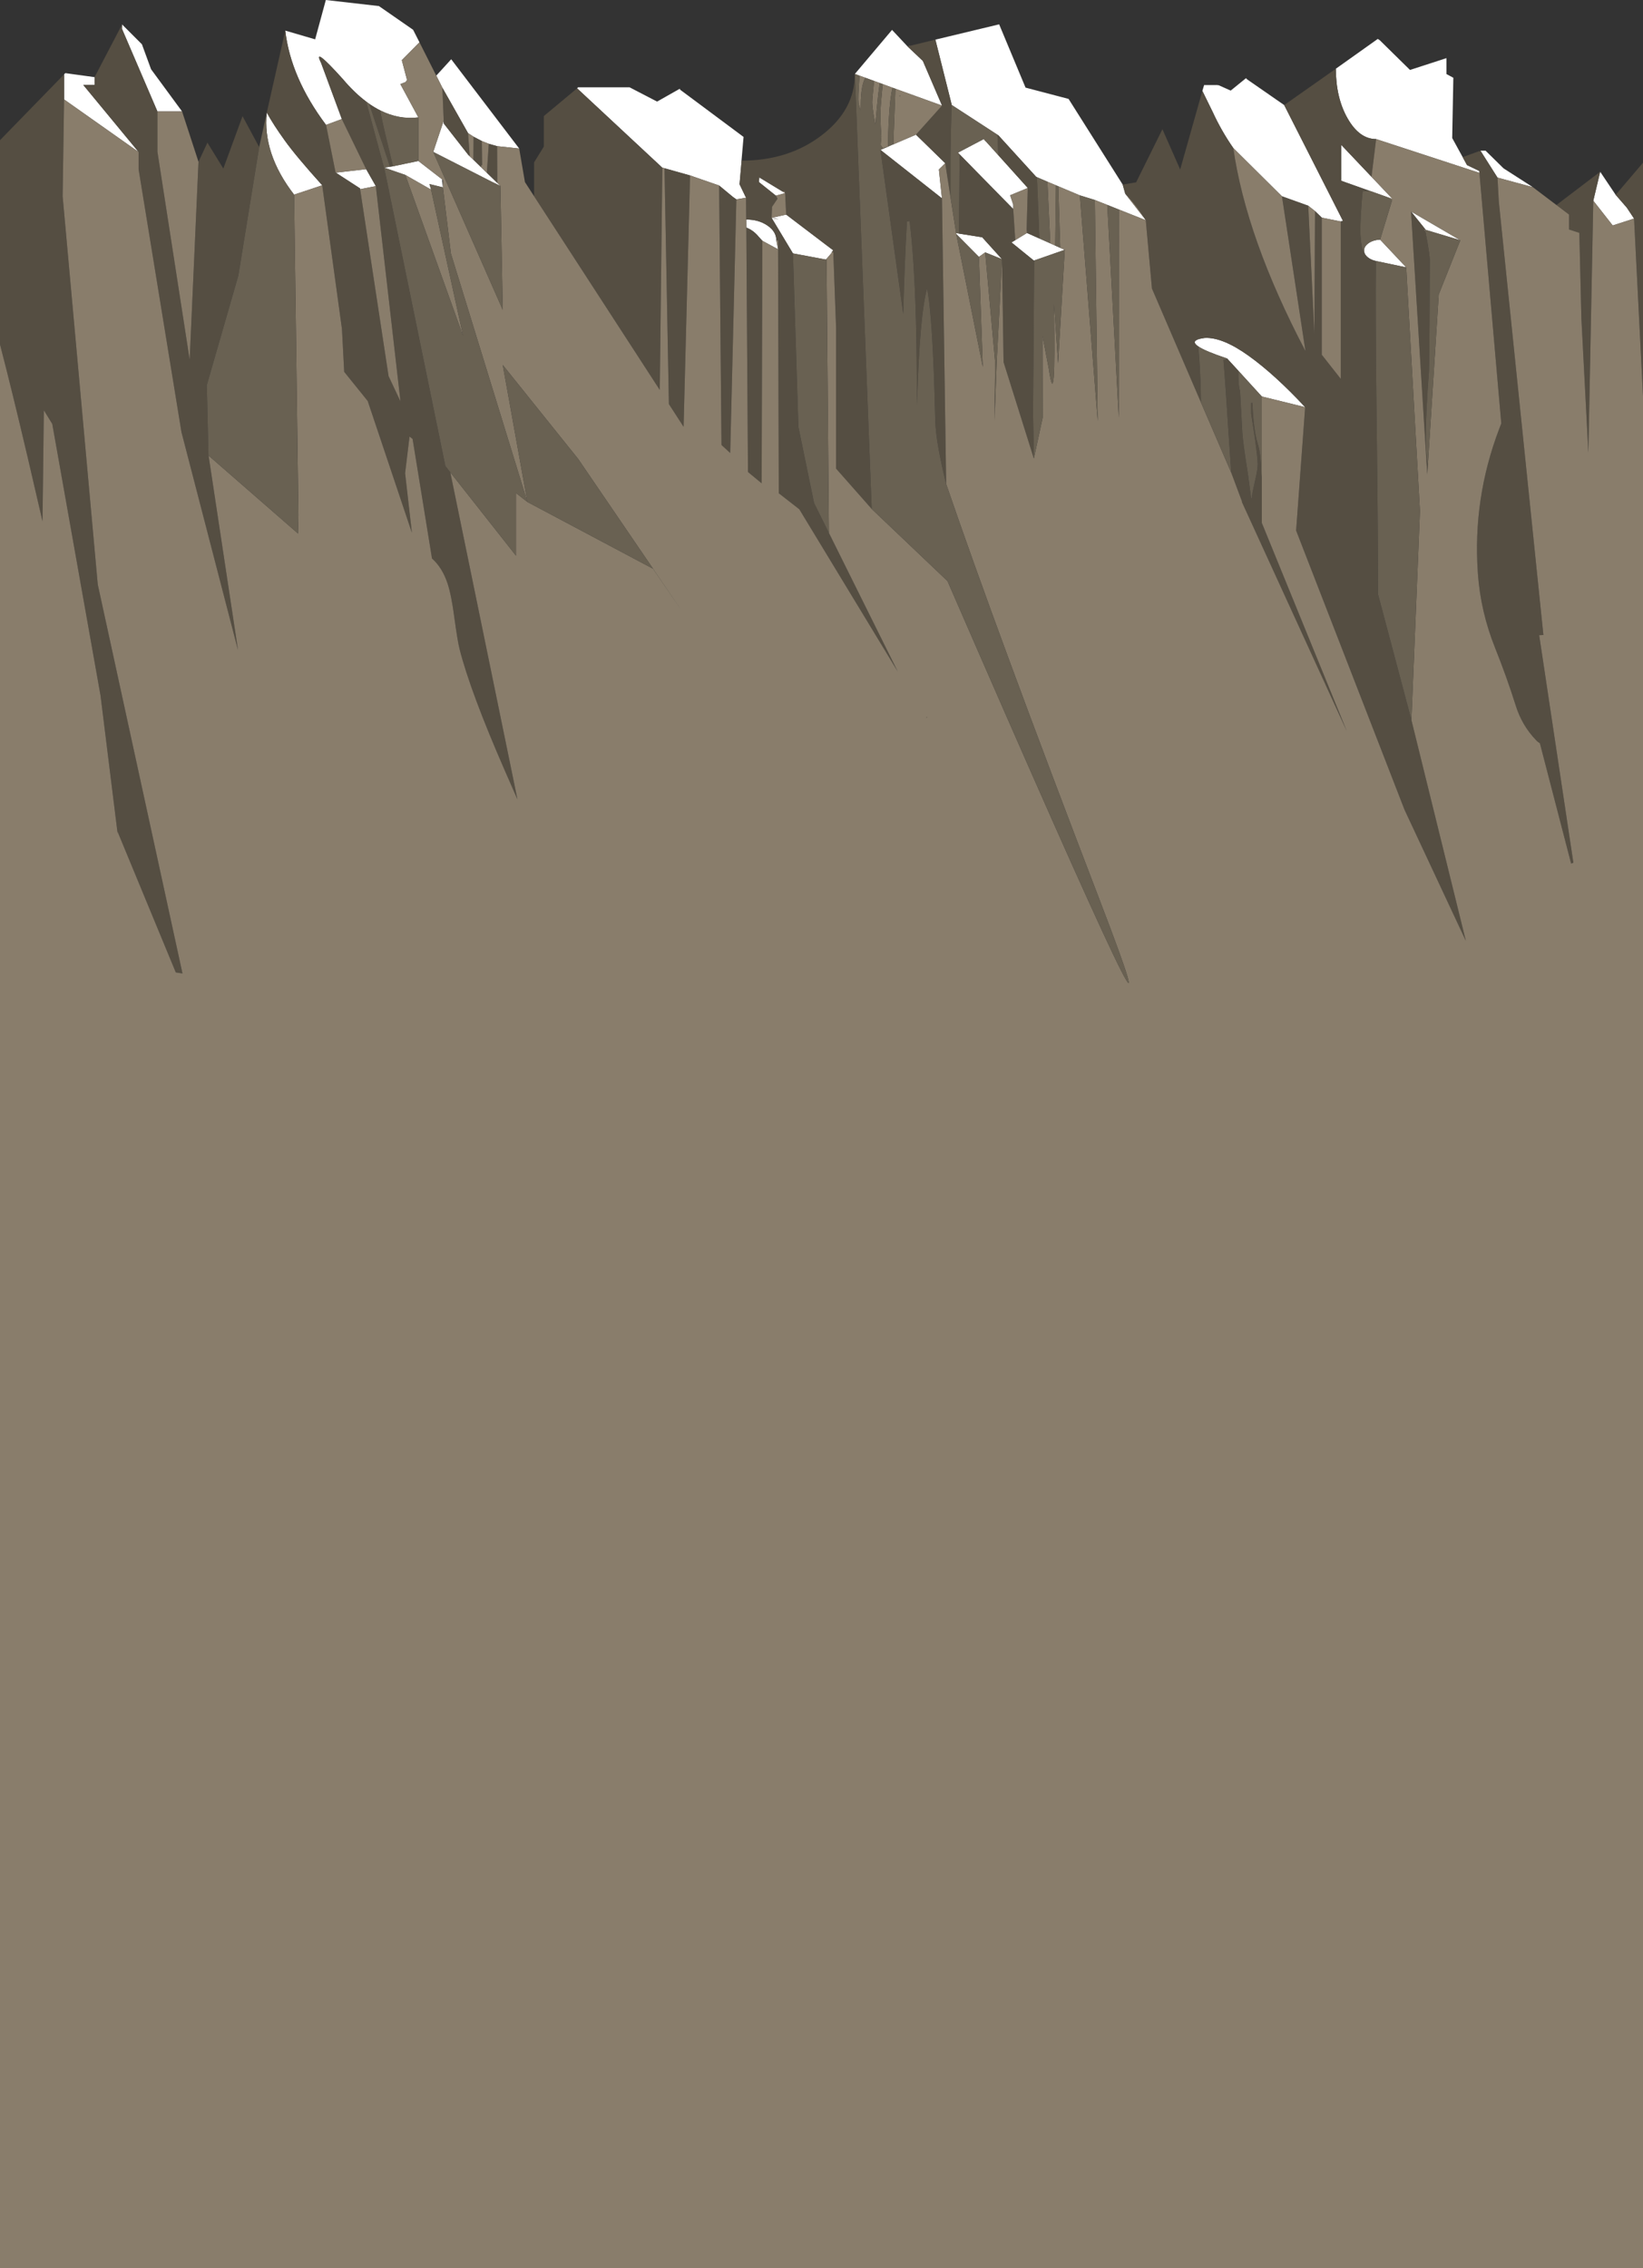<?xml version="1.0" encoding="UTF-8" standalone="no"?>
<svg xmlns:xlink="http://www.w3.org/1999/xlink" height="1104.1px" width="800.0px" xmlns="http://www.w3.org/2000/svg">
  <rect width="100%" height="100%" fill="#333333" stroke="none"/>
  <g transform="matrix(1.0, 0.0, 0.0, 1.0, 0.0, 1104.1)">
    <path d="M138.9 -1089.2 L153.45 -1084.95 158.65 -1104.1 184.5 -1101.15 201.15 -1089.6 204.25 -1083.5 195.65 -1074.8 198.2 -1065.15 197.45 -1064.15 194.95 -1063.15 203.7 -1046.95 Q194.25 -1045.8 185.15 -1050.35 182.45 -1051.7 179.8 -1053.55 L178.3 -1054.65 Q172.5 -1059.0 166.9 -1065.65 151.95 -1082.25 156.35 -1073.45 L166.45 -1046.15 158.75 -1043.3 Q141.55 -1066.25 138.9 -1089.2 M212.8 -1066.55 L212.45 -1067.3 219.7 -1075.25 252.8 -1031.8 242.05 -1032.95 238.0 -1034.1 234.6 -1035.45 230.6 -1037.55 227.9 -1039.3 215.4 -1061.4 212.8 -1066.55 M281.0 -1061.1 L281.45 -1061.6 306.55 -1061.6 319.95 -1054.65 331.0 -1060.9 331.15 -1060.45 362.05 -1037.45 361.05 -1025.9 361.1 -1025.9 360.1 -1014.4 363.25 -1007.85 358.55 -1007.05 356.85 -1008.25 350.15 -1013.8 336.0 -1018.7 323.55 -1022.2 322.5 -1022.5 322.4 -1022.55 281.0 -1061.1 M416.25 -1068.1 L434.35 -1089.55 441.85 -1081.55 443.05 -1081.85 443.05 -1081.8 441.85 -1081.55 449.35 -1074.45 458.7 -1052.7 436.0 -1060.9 434.6 -1061.4 429.85 -1063.15 428.35 -1063.7 425.6 -1064.7 421.35 -1066.25 418.4 -1067.3 416.25 -1068.1 M455.45 -1084.8 L486.5 -1092.25 499.35 -1061.45 520.3 -1055.95 546.65 -1014.25 547.9 -1009.8 557.6 -997.35 558.0 -996.85 557.9 -996.9 544.8 -1002.1 539.15 -1004.35 533.1 -1006.75 525.8 -1009.0 510.0 -1015.65 504.9 -1017.85 504.55 -1018.0 486.2 -1038.15 485.7 -1038.5 463.4 -1053.0 463.35 -1053.35 463.35 -1053.3 455.45 -1084.8 M585.45 -1059.85 L586.3 -1062.7 592.95 -1062.7 593.2 -1062.5 593.2 -1062.7 599.25 -1060.0 606.7 -1066.05 607.2 -1065.5 625.3 -1052.95 653.9 -996.6 652.85 -996.3 643.6 -998.15 640.3 -1001.35 637.0 -1003.95 624.2 -1008.55 600.5 -1032.05 Q594.75 -1040.3 590.45 -1049.65 L585.45 -1059.85 M650.45 -1070.65 L670.85 -1085.15 671.8 -1084.55 686.55 -1070.05 704.3 -1075.8 704.3 -1068.05 707.65 -1066.25 707.1 -1036.9 712.2 -1027.6 714.3 -1023.75 720.25 -1020.9 720.35 -1019.95 670.05 -1036.4 Q661.95 -1036.4 656.2 -1046.4 650.45 -1056.45 650.45 -1070.65 M720.85 -1030.75 L723.35 -1030.75 732.1 -1022.15 746.35 -1013.0 729.15 -1017.65 720.85 -1030.75 M779.15 -1020.5 L786.7 -1009.25 792.1 -1003.05 795.65 -997.7 785.25 -994.35 775.8 -1006.4 779.15 -1020.5 M31.2 -1067.9 L31.8 -1068.5 46.05 -1066.55 46.05 -1062.75 40.55 -1062.75 67.5 -1030.1 31.2 -1055.7 31.2 -1067.9 M59.45 -1092.2 L69.1 -1082.55 73.55 -1070.4 88.65 -1049.85 76.65 -1049.85 59.35 -1090.15 59.45 -1092.2 M216.05 -1045.4 L216.1 -1043.95 227.95 -1028.8 228.7 -1028.05 230.5 -1026.35 234.25 -1022.7 237.05 -1020.0 242.15 -1015.05 243.65 -1013.6 240.15 -1015.3 239.7 -1015.5 210.95 -1030.15 216.05 -1045.4 M197.35 -1018.95 L187.05 -1022.5 189.9 -1022.95 191.35 -1023.15 203.7 -1025.75 215.65 -1016.5 215.2 -1016.6 215.65 -1012.9 209.1 -1014.5 209.9 -1011.8 197.35 -1018.95 M163.5 -1020.05 L178.3 -1021.75 183.0 -1013.5 175.35 -1012.0 175.3 -1012.4 163.5 -1020.05 M129.9 -1049.3 Q133.05 -1043.5 138.6 -1035.8 144.1 -1028.1 156.9 -1013.9 L143.2 -1009.35 Q127.8 -1029.3 129.9 -1049.3 M465.55 -990.65 L466.95 -990.4 478.25 -988.6 487.7 -978.15 487.75 -978.0 479.7 -981.25 476.65 -979.05 465.6 -990.2 465.55 -990.65 M467.25 -1028.95 L467.25 -1029.0 466.65 -1029.6 466.45 -1029.8 479.0 -1036.4 479.75 -1035.55 478.95 -1036.2 480.05 -1035.25 482.95 -1032.05 482.95 -1032.0 483.35 -1031.6 486.1 -1028.55 500.45 -1012.6 491.85 -1009.05 493.35 -1004.5 493.35 -1002.35 467.25 -1028.95 M500.05 -990.7 L506.1 -988.0 511.4 -985.65 513.8 -984.55 516.25 -983.45 Q517.35 -982.95 518.45 -982.5 L503.55 -977.3 503.4 -977.25 492.5 -986.1 494.35 -987.2 500.05 -990.7 M363.4 -993.35 L363.35 -997.25 Q369.4 -997.25 373.7 -994.3 378.0 -991.35 378.0 -987.15 L378.85 -982.75 371.2 -986.9 369.55 -988.7 Q367.05 -991.8 363.8 -993.15 L363.4 -993.35 M377.8 -1008.85 L369.55 -1015.45 369.7 -1017.75 380.9 -1010.95 382.05 -1010.25 382.3 -1010.1 377.8 -1008.85 M382.8 -999.65 L405.05 -982.75 405.1 -982.7 405.65 -982.25 405.65 -982.0 405.45 -981.95 404.9 -981.2 405.1 -981.2 402.45 -978.1 402.15 -977.75 386.1 -980.75 375.7 -998.05 382.8 -999.65 M375.7 -998.05 L377.3 -997.6 379.2 -997.4 375.7 -998.05 M428.7 -1031.15 L432.5 -1032.75 432.45 -1032.75 433.8 -1033.35 434.1 -1033.5 435.15 -1033.9 446.0 -1038.55 460.25 -1024.65 457.15 -1021.6 458.65 -1007.55 428.7 -1031.15 M378.8 -985.75 L378.3 -986.5 378.8 -985.8 378.8 -985.75 M597.05 -929.75 Q586.9 -933.15 583.5 -935.45 580.2 -937.65 583.1 -938.8 584.35 -939.3 586.7 -939.6 595.3 -940.0 608.0 -930.9 620.7 -921.8 635.5 -905.9 L614.4 -911.1 603.0 -923.6 597.5 -929.6 597.05 -929.75 M669.95 -977.05 Q668.5 -977.35 667.2 -978.05 665.7 -978.9 664.95 -979.95 L664.75 -980.2 Q664.35 -980.9 664.25 -981.65 663.9 -983.85 666.15 -985.55 668.35 -987.25 672.0 -987.45 L684.7 -973.95 669.95 -977.05 M666.85 -1011.2 L653.05 -1016.1 653.05 -1033.6 667.8 -1018.05 678.0 -1007.3 674.95 -1008.35 667.4 -1011.05 667.3 -1011.05 666.85 -1011.2 M693.75 -992.8 L687.05 -1001.15 711.05 -987.15 694.25 -992.2 693.75 -992.8" fill="#ffffff" fill-rule="evenodd" stroke="none"/>
    <path d="M138.9 -1089.2 Q141.55 -1066.25 158.75 -1043.3 L163.4 -1020.1 163.5 -1020.05 175.3 -1012.4 175.35 -1012.0 189.2 -921.0 195.0 -908.7 183.0 -1013.5 178.3 -1021.75 166.45 -1046.15 156.35 -1073.45 Q151.95 -1082.25 166.9 -1065.65 172.5 -1059.0 178.3 -1054.65 L187.35 -1021.1 216.85 -877.25 219.25 -874.2 251.95 -715.0 246.05 -728.45 Q229.05 -767.3 223.75 -788.25 222.8 -791.95 221.2 -803.7 219.8 -814.35 217.95 -820.0 215.4 -827.75 210.35 -832.25 L200.9 -890.45 199.4 -891.6 197.25 -873.75 200.55 -844.8 179.05 -908.9 167.6 -923.1 166.5 -944.0 156.9 -1013.9 Q144.1 -1028.1 138.6 -1035.8 133.05 -1043.5 129.9 -1049.3 L138.9 -1089.2 M179.8 -1053.55 Q182.45 -1051.7 185.15 -1050.35 186.0 -1045.25 188.45 -1035.25 L191.35 -1023.15 189.9 -1022.95 179.8 -1053.55 M255.6 -1015.45 L255.75 -1015.25 256.1 -1014.7 255.6 -1015.45 M260.05 -1008.6 L260.05 -1025.05 264.8 -1032.75 264.8 -1047.6 281.0 -1061.1 322.4 -1022.55 322.5 -1022.5 321.25 -914.3 260.05 -1008.6 M361.1 -1025.9 Q383.95 -1025.9 400.1 -1038.25 416.25 -1050.6 416.25 -1068.1 L424.45 -856.35 407.1 -876.0 407.1 -944.6 405.75 -981.3 405.45 -981.95 405.65 -982.0 405.65 -982.25 405.5 -982.6 405.05 -982.75 382.8 -999.65 382.3 -1010.1 382.05 -1010.25 Q382.55 -1011.2 381.65 -1010.9 L380.9 -1010.95 369.7 -1017.75 369.55 -1015.45 377.8 -1008.85 378.6 -1007.4 375.9 -1003.4 375.7 -998.05 386.1 -980.75 388.75 -896.35 396.45 -858.9 396.4 -859.2 403.6 -844.7 437.1 -777.25 389.2 -856.2 379.2 -864.0 378.85 -982.75 378.85 -987.1 378.0 -987.15 Q378.0 -991.35 373.7 -994.3 369.4 -997.25 363.35 -997.25 L363.25 -1007.85 360.1 -1014.4 361.1 -1025.9 M443.05 -1081.8 L455.45 -1084.8 463.35 -1053.3 463.0 -1039.45 462.8 -1027.55 462.8 -1008.2 460.25 -1024.65 446.0 -1038.55 458.7 -1052.7 449.35 -1074.45 441.85 -1081.55 443.05 -1081.8 M546.65 -1014.25 L553.2 -1015.35 566.0 -1041.2 574.65 -1021.6 585.45 -1059.85 590.45 -1049.65 Q594.75 -1040.3 600.5 -1032.05 606.8 -988.1 635.65 -933.2 L624.2 -1008.55 637.0 -1003.95 640.0 -941.5 640.3 -1001.35 643.6 -998.15 643.6 -931.4 652.85 -919.65 652.85 -996.3 653.9 -996.6 625.3 -1052.95 650.45 -1070.65 Q650.45 -1056.45 656.2 -1046.4 661.95 -1036.4 670.05 -1036.4 L667.8 -1018.05 653.05 -1033.6 653.05 -1016.1 666.85 -1011.2 663.5 -1011.0 Q663.0 -1006.55 662.6 -999.4 L662.3 -991.4 662.7 -986.5 Q663.1 -982.6 664.75 -980.2 L664.95 -979.95 Q665.7 -978.9 667.2 -978.05 668.5 -977.35 669.95 -977.05 669.6 -954.4 670.45 -886.25 671.0 -841.9 670.95 -814.95 L687.0 -754.55 713.75 -646.1 683.9 -709.9 631.1 -845.85 635.5 -905.9 Q620.7 -921.8 608.0 -930.9 595.3 -940.0 586.7 -939.6 L586.25 -940.0 Q584.7 -939.3 583.05 -939.15 L583.1 -938.8 Q580.2 -937.65 583.5 -935.45 L584.0 -928.8 Q584.65 -918.95 584.75 -908.25 L560.9 -963.65 557.9 -996.9 558.0 -996.85 557.6 -997.35 Q552.7 -1004.95 547.9 -1009.8 L546.65 -1014.25 M592.95 -1062.7 L593.2 -1062.7 593.2 -1062.5 592.95 -1062.7 M712.2 -1027.6 L720.85 -1030.75 729.15 -1017.65 729.8 -1005.9 751.5 -795.0 749.45 -794.9 766.1 -684.15 765.0 -683.75 749.8 -742.3 Q748.7 -742.95 747.9 -743.85 741.1 -750.9 738.05 -760.6 733.6 -774.7 728.05 -788.55 720.9 -806.35 719.6 -825.05 717.0 -861.4 730.1 -895.65 L731.0 -898.0 720.35 -1019.95 720.25 -1020.9 714.3 -1023.75 712.2 -1027.6 M757.85 -1004.3 L779.15 -1020.5 775.8 -1006.4 773.4 -883.7 770.0 -949.0 769.0 -990.75 764.0 -992.4 764.0 -999.65 757.85 -1004.3 M786.7 -1009.25 L800.0 -1024.9 800.0 -911.25 795.65 -997.7 792.1 -1003.05 786.7 -1009.25 M0.0 -936.45 L0.0 -1035.85 31.2 -1067.9 31.2 -1055.7 30.5 -1008.55 47.6 -819.6 88.85 -630.25 85.6 -630.75 57.2 -699.4 57.3 -698.15 48.95 -765.55 25.45 -897.75 21.35 -904.4 20.7 -850.35 13.6 -880.95 Q5.85 -913.95 0.0 -936.45 M46.05 -1066.55 L59.45 -1092.2 59.35 -1090.15 76.65 -1049.85 76.65 -1030.25 92.35 -929.0 96.65 -1025.35 101.0 -1034.65 108.75 -1022.05 118.1 -1047.55 126.2 -1032.5 116.05 -969.95 100.7 -916.65 101.5 -882.4 101.55 -882.35 115.9 -787.6 88.35 -893.8 67.5 -1021.65 67.5 -1030.1 40.55 -1062.75 46.05 -1062.75 46.05 -1066.55 M228.7 -1028.05 L227.95 -1028.8 216.1 -1043.95 216.05 -1045.4 215.4 -1061.4 227.9 -1039.3 228.7 -1028.05 M242.15 -1015.05 L237.05 -1020.0 238.0 -1034.1 242.05 -1032.95 242.15 -1015.05 M234.25 -1022.7 L230.5 -1026.35 230.6 -1037.55 234.6 -1035.45 234.75 -1023.75 234.3 -1023.6 234.25 -1022.7 M323.55 -1022.2 L336.0 -1018.7 332.85 -896.35 325.7 -907.4 323.55 -1022.2 M350.15 -1013.8 L356.85 -1008.25 358.55 -1007.05 355.55 -883.6 351.3 -887.5 350.15 -1013.8 M485.7 -1038.5 L486.2 -1038.15 504.55 -1018.0 504.9 -1017.85 506.1 -988.0 500.05 -990.7 499.9 -992.45 499.85 -991.4 500.45 -1012.6 486.1 -1028.55 486.0 -1030.55 485.7 -1038.5 M466.95 -990.4 L467.25 -1027.6 467.25 -1028.95 493.35 -1002.35 494.35 -987.2 492.5 -986.1 503.4 -977.25 503.55 -977.3 503.0 -903.2 503.4 -880.9 488.65 -927.85 487.9 -977.45 487.75 -978.0 487.7 -978.15 478.25 -988.6 466.95 -990.4 M363.4 -993.35 L363.8 -993.15 Q367.05 -991.8 369.55 -988.7 L371.2 -986.9 370.85 -868.85 364.2 -874.35 363.4 -993.35 M438.3 -1057.6 L438.3 -1057.25 Q437.5 -1057.3 438.3 -1057.6 M460.7 -868.5 Q455.65 -888.95 455.4 -899.4 454.2 -950.25 451.4 -963.6 447.75 -950.85 446.5 -907.25 446.4 -931.75 446.0 -948.05 445.15 -978.45 442.9 -996.5 L441.6 -996.3 Q440.4 -975.75 439.8 -951.3 L428.7 -1031.15 458.65 -1007.55 460.7 -868.5 M599.5 -874.05 L598.45 -889.55 Q596.65 -918.0 595.7 -929.0 L597.55 -929.25 597.55 -929.3 597.05 -929.75 597.5 -929.6 603.0 -923.6 Q602.85 -916.65 603.8 -913.7 L604.9 -893.5 Q605.25 -888.15 607.6 -873.6 L609.2 -861.65 609.6 -861.6 609.85 -864.3 611.4 -871.4 Q612.4 -875.65 612.4 -878.2 612.4 -881.0 610.95 -891.4 L609.2 -902.7 609.2 -908.0 609.8 -908.0 Q610.35 -894.85 612.35 -888.35 614.1 -882.65 614.1 -873.7 L614.4 -870.55 614.4 -849.55 655.8 -748.15 604.7 -859.75 Q604.7 -860.05 604.8 -859.85 L599.5 -874.05 M487.7 -978.15 L487.9 -977.95 487.8 -978.25 487.7 -978.15 M693.9 -992.3 L693.5 -992.4 693.55 -992.1 693.7 -991.85 Q693.8 -991.75 693.95 -991.75 L694.0 -991.75 695.05 -986.05 Q696.2 -979.3 696.2 -977.4 696.1 -941.5 695.8 -923.8 694.25 -903.1 694.2 -891.4 694.15 -882.85 695.25 -877.7 L694.95 -873.15 687.05 -1001.15 693.75 -992.8 693.9 -992.3 M451.05 -754.7 Q451.15 -755.3 451.45 -754.95 L451.05 -754.7" fill="#554e42" fill-rule="evenodd" stroke="none"/>
    <path d="M158.75 -1043.3 L166.45 -1046.15 178.3 -1021.75 163.5 -1020.05 163.4 -1020.1 158.75 -1043.3 M203.7 -1046.95 L194.95 -1063.15 197.45 -1064.15 198.2 -1065.15 195.65 -1074.8 204.25 -1083.5 212.8 -1066.55 215.4 -1061.4 216.05 -1045.4 210.95 -1030.15 244.8 -953.25 243.65 -1013.6 242.15 -1015.05 242.05 -1032.95 252.8 -1031.8 255.6 -1015.45 256.1 -1014.7 260.05 -1008.6 321.25 -914.3 322.5 -1022.5 323.55 -1022.2 325.7 -907.4 332.85 -896.35 336.0 -1018.7 350.15 -1013.8 351.3 -887.5 355.55 -883.6 358.55 -1007.05 363.25 -1007.85 363.35 -997.25 363.4 -993.35 364.2 -874.35 370.85 -868.85 371.2 -986.9 378.85 -982.75 378.0 -987.15 378.85 -987.1 378.85 -982.75 379.2 -864.0 389.2 -856.2 437.1 -777.25 403.6 -844.7 402.45 -978.1 405.1 -981.2 405.75 -981.3 407.1 -944.6 407.1 -876.0 424.45 -856.35 461.35 -821.25 Q585.3 -536.05 535.2 -666.6 485.1 -797.2 460.7 -868.5 L458.65 -1007.55 457.15 -1021.6 460.25 -1024.65 462.8 -1008.2 465.55 -990.65 465.6 -990.2 478.55 -925.45 476.65 -979.05 479.7 -981.25 484.55 -927.85 484.25 -899.4 485.3 -927.85 487.9 -977.45 488.65 -927.85 503.4 -880.9 507.7 -900.85 507.6 -940.55 510.65 -924.7 Q514.2 -900.55 513.2 -956.1 L515.2 -927.2 518.45 -982.5 Q517.35 -982.95 516.25 -983.45 L515.3 -1013.35 514.15 -1013.85 513.8 -984.55 511.4 -985.65 510.0 -1015.65 525.8 -1009.0 534.5 -899.1 533.1 -1006.75 539.15 -1004.35 544.75 -900.8 544.8 -1002.1 557.9 -996.9 560.9 -963.65 584.75 -908.25 599.5 -874.05 604.8 -859.85 Q604.7 -860.05 604.7 -859.75 L655.8 -748.15 614.4 -849.55 614.4 -870.55 614.4 -911.1 635.5 -905.9 631.1 -845.85 683.9 -709.9 713.75 -646.1 687.0 -754.55 687.25 -753.65 691.4 -855.35 684.7 -973.95 672.0 -987.45 677.85 -1006.7 674.95 -1008.35 678.0 -1007.3 667.8 -1018.05 670.05 -1036.4 720.35 -1019.95 731.0 -898.0 730.1 -895.65 Q717.0 -861.4 719.6 -825.05 720.9 -806.35 728.05 -788.55 733.6 -774.7 738.05 -760.6 741.1 -750.9 747.9 -743.85 748.7 -742.95 749.8 -742.3 L765.0 -683.75 766.1 -684.15 749.45 -794.9 751.5 -795.0 729.8 -1005.9 729.15 -1017.65 746.35 -1013.0 757.85 -1004.3 764.0 -999.65 764.0 -992.4 769.0 -990.75 770.0 -949.0 773.4 -883.7 775.8 -1006.4 785.25 -994.35 795.65 -997.7 800.0 -911.25 800.0 -0.05 0.0 0.0 0.0 -936.45 Q5.85 -913.95 13.6 -880.95 L20.7 -850.35 21.35 -904.4 25.45 -897.75 48.95 -765.55 57.3 -698.15 57.2 -699.4 85.6 -630.75 88.85 -630.25 47.6 -819.6 30.5 -1008.55 31.2 -1055.7 67.5 -1030.1 67.5 -1021.65 88.35 -893.8 115.9 -787.6 101.55 -882.35 145.1 -844.4 145.3 -853.35 143.2 -1009.35 156.9 -1013.9 166.5 -944.0 167.6 -923.1 179.05 -908.9 200.55 -844.8 197.25 -873.75 199.4 -891.6 200.9 -890.45 210.35 -832.25 Q215.4 -827.75 217.95 -820.0 219.8 -814.35 221.2 -803.7 222.8 -791.95 223.75 -788.25 229.05 -767.3 246.05 -728.45 L251.95 -715.0 219.25 -874.2 251.25 -833.6 251.25 -864.1 256.8 -859.75 219.1 -982.15 219.55 -980.7 215.65 -1012.9 215.65 -1016.5 203.7 -1025.75 203.7 -1046.95 M88.65 -1049.85 L96.65 -1025.35 92.35 -929.0 76.65 -1030.25 76.65 -1049.85 88.65 -1049.85 M239.7 -1015.5 L240.15 -1015.3 239.6 -1015.3 239.7 -1015.5 M237.05 -1020.0 L234.25 -1022.7 234.3 -1023.6 234.75 -1023.75 234.6 -1035.45 238.0 -1034.1 237.05 -1020.0 M230.5 -1026.35 L228.7 -1028.05 227.9 -1039.3 230.6 -1037.55 230.5 -1026.35 M175.35 -1012.0 L183.0 -1013.5 195.0 -908.7 189.2 -921.0 175.35 -1012.0 M209.9 -1011.8 L225.5 -940.5 197.35 -1018.95 209.9 -1011.8 M256.8 -859.75 L317.9 -827.3 Q356.6 -770.7 281.55 -880.65 L244.8 -926.45 256.8 -859.75 M557.6 -997.35 L547.9 -1009.8 Q552.7 -1004.95 557.6 -997.35 M479.75 -1035.55 L480.9 -1034.55 480.05 -1035.25 478.95 -1036.2 479.75 -1035.55 M500.45 -1012.6 L499.85 -991.4 499.9 -992.45 500.05 -990.7 494.35 -987.2 493.35 -1002.35 493.35 -1004.5 491.85 -1009.05 500.45 -1012.6 M600.5 -1032.05 L624.2 -1008.55 635.65 -933.2 Q606.8 -988.1 600.5 -1032.05 M637.0 -1003.95 L640.3 -1001.35 640.0 -941.5 637.0 -1003.95 M643.6 -998.15 L652.85 -996.3 652.85 -919.65 643.6 -931.4 643.6 -998.15 M380.9 -1010.95 L381.65 -1010.9 Q382.55 -1011.2 382.05 -1010.25 L380.9 -1010.95 M382.3 -1010.1 L382.8 -999.65 375.7 -998.05 379.2 -997.4 377.3 -997.6 375.7 -998.05 375.9 -1003.4 378.6 -1007.4 377.8 -1008.85 382.3 -1010.1 M405.05 -982.75 L405.5 -982.6 405.65 -982.25 405.1 -982.7 405.05 -982.75 M418.4 -1067.3 L421.35 -1066.25 Q420.35 -1064.5 419.8 -1061.6 419.1 -1058.05 419.1 -1052.9 L419.1 -1050.4 Q418.4 -1052.2 418.05 -1053.8 417.75 -1056.8 418.45 -1066.2 L418.4 -1067.3 M425.6 -1064.7 L428.35 -1063.7 Q427.6 -1058.65 426.95 -1051.55 L426.2 -1043.4 425.85 -1045.3 Q424.7 -1052.05 424.7 -1054.3 424.7 -1055.75 425.6 -1064.7 M429.85 -1063.15 L434.6 -1061.4 Q433.35 -1056.5 432.8 -1046.25 432.4 -1039.6 432.4 -1032.75 L429.85 -1031.95 428.8 -1033.6 429.15 -1037.55 428.85 -1042.5 Q428.6 -1047.25 428.7 -1049.55 428.85 -1053.7 429.65 -1061.6 L429.85 -1063.15 M436.0 -1060.9 L458.7 -1052.7 446.0 -1038.55 435.15 -1033.9 Q435.1 -1039.6 435.5 -1047.3 L436.0 -1060.9 M438.3 -1057.6 Q437.5 -1057.3 438.3 -1057.25 L438.3 -1057.6 M378.8 -985.75 L378.8 -985.8 378.3 -986.5 378.8 -985.75 M487.7 -978.15 L487.8 -978.25 487.9 -977.95 487.7 -978.15 M694.0 -991.75 L693.95 -991.75 Q693.8 -991.75 693.7 -991.85 L693.55 -992.1 693.5 -992.4 693.9 -992.3 694.25 -992.2 694.15 -991.85 694.0 -991.75 M687.05 -1001.15 L694.95 -873.15 695.25 -877.7 700.55 -960.8 711.05 -987.15 687.05 -1001.15 M451.05 -754.7 L451.45 -754.95 Q451.15 -755.3 451.05 -754.7" fill="#897d6b" fill-rule="evenodd" stroke="none"/>
    <path d="M178.3 -1054.65 L179.8 -1053.55 189.9 -1022.95 187.05 -1022.5 197.35 -1018.95 225.5 -940.5 209.9 -1011.8 209.1 -1014.5 215.65 -1012.9 219.55 -980.7 219.1 -982.15 256.8 -859.75 251.25 -864.1 251.25 -833.6 219.25 -874.2 216.85 -877.25 187.35 -1021.1 178.3 -1054.65 M185.15 -1050.35 Q194.25 -1045.8 203.7 -1046.95 L203.7 -1025.75 191.35 -1023.15 188.45 -1035.25 Q186.0 -1045.25 185.15 -1050.35 M126.2 -1032.5 L129.9 -1049.3 Q127.8 -1029.3 143.2 -1009.35 L145.3 -853.35 145.1 -844.4 101.55 -882.35 101.5 -882.4 100.7 -916.65 116.05 -969.95 126.2 -1032.5 M210.95 -1030.15 L239.7 -1015.5 239.6 -1015.3 240.15 -1015.3 243.65 -1013.6 244.8 -953.25 210.95 -1030.15 M256.8 -859.75 L244.8 -926.45 281.55 -880.65 Q356.6 -770.7 317.9 -827.3 L256.8 -859.75 M504.9 -1017.85 L510.0 -1015.65 511.4 -985.65 506.1 -988.0 504.9 -1017.85 M525.8 -1009.0 L533.1 -1006.75 534.5 -899.1 525.8 -1009.0 M539.15 -1004.35 L544.8 -1002.1 544.75 -900.8 539.15 -1004.35 M485.7 -1038.5 L486.0 -1030.55 486.1 -1028.55 483.35 -1031.6 482.95 -1032.0 482.95 -1032.05 480.05 -1035.25 480.9 -1034.55 479.75 -1035.55 479.0 -1036.4 466.45 -1029.8 466.65 -1029.6 467.25 -1029.0 467.25 -1028.95 467.25 -1027.6 466.95 -990.4 465.55 -990.65 462.8 -1008.2 462.8 -1027.55 463.0 -1039.45 463.35 -1053.3 463.35 -1053.35 463.4 -1053.0 485.7 -1038.5 M513.8 -984.55 L514.15 -1013.85 515.3 -1013.35 516.25 -983.45 513.8 -984.55 M518.45 -982.5 L515.2 -927.2 513.2 -956.1 Q514.2 -900.55 510.65 -924.7 L507.6 -940.55 507.7 -900.85 503.4 -880.9 503.0 -903.2 503.55 -977.3 518.45 -982.5 M487.9 -977.45 L485.3 -927.85 484.25 -899.4 484.55 -927.85 479.7 -981.25 487.75 -978.0 487.9 -977.45 M476.65 -979.05 L478.55 -925.45 465.6 -990.2 476.65 -979.05 M405.45 -981.95 L405.75 -981.3 405.1 -981.2 404.9 -981.2 405.45 -981.95 M424.45 -856.35 L416.25 -1068.1 418.4 -1067.3 418.45 -1066.2 Q417.75 -1056.8 418.05 -1053.8 418.4 -1052.2 419.1 -1050.4 L419.1 -1052.9 Q419.1 -1058.05 419.8 -1061.6 420.35 -1064.5 421.35 -1066.25 L425.6 -1064.7 Q424.7 -1055.75 424.7 -1054.3 424.7 -1052.05 425.85 -1045.3 L426.2 -1043.4 426.95 -1051.55 Q427.6 -1058.65 428.35 -1063.7 L429.85 -1063.15 429.65 -1061.6 Q428.85 -1053.7 428.7 -1049.55 428.6 -1047.25 428.85 -1042.5 L429.15 -1037.55 428.8 -1033.6 429.85 -1031.95 432.4 -1032.75 Q432.4 -1039.6 432.8 -1046.25 433.35 -1056.5 434.6 -1061.4 L436.0 -1060.9 435.5 -1047.3 Q435.1 -1039.6 435.15 -1033.9 L434.1 -1033.5 433.8 -1033.35 432.45 -1032.75 432.5 -1032.75 428.7 -1031.15 439.8 -951.3 Q440.4 -975.75 441.6 -996.3 L442.9 -996.5 Q445.15 -978.45 446.0 -948.05 446.4 -931.75 446.5 -907.25 447.75 -950.85 451.4 -963.6 454.2 -950.25 455.4 -899.4 455.65 -888.95 460.7 -868.5 485.1 -797.2 535.2 -666.6 585.3 -536.05 461.35 -821.25 L424.45 -856.35 M386.1 -980.75 L402.15 -977.75 402.45 -978.1 403.6 -844.7 396.4 -859.2 396.45 -858.9 388.75 -896.35 386.1 -980.75 M597.05 -929.75 L597.55 -929.3 597.55 -929.25 595.7 -929.0 Q596.65 -918.0 598.45 -889.55 L599.5 -874.05 584.75 -908.25 Q584.65 -918.95 584.0 -928.8 L583.5 -935.45 Q586.9 -933.15 597.05 -929.75 M614.4 -870.55 L614.1 -873.7 Q614.1 -882.65 612.35 -888.35 610.35 -894.85 609.8 -908.0 L609.2 -908.0 609.2 -902.7 610.95 -891.4 Q612.4 -881.0 612.4 -878.2 612.4 -875.65 611.4 -871.4 L609.85 -864.3 609.6 -861.6 609.2 -861.65 607.6 -873.6 Q605.25 -888.15 604.9 -893.5 L603.8 -913.7 Q602.85 -916.65 603.0 -923.6 L614.4 -911.1 614.4 -870.55 M586.7 -939.6 Q584.35 -939.3 583.1 -938.8 L583.05 -939.15 Q584.7 -939.3 586.25 -940.0 L586.7 -939.6 M687.0 -754.55 L670.95 -814.95 Q671.0 -841.9 670.45 -886.25 669.6 -954.4 669.95 -977.05 L684.7 -973.95 691.4 -855.35 687.25 -753.65 687.0 -754.55 M664.75 -980.2 Q663.1 -982.6 662.7 -986.5 L662.3 -991.4 662.6 -999.4 Q663.0 -1006.55 663.5 -1011.0 L666.85 -1011.2 667.3 -1011.05 667.4 -1011.05 674.95 -1008.35 677.85 -1006.7 672.0 -987.45 Q668.35 -987.25 666.15 -985.55 663.9 -983.85 664.25 -981.65 664.35 -980.9 664.75 -980.2 M694.0 -991.75 L694.15 -991.85 694.25 -992.2 693.9 -992.3 693.75 -992.8 694.25 -992.2 711.05 -987.15 700.55 -960.8 695.25 -877.7 Q694.15 -882.85 694.2 -891.4 694.25 -903.1 695.8 -923.8 696.1 -941.5 696.2 -977.4 696.2 -979.3 695.05 -986.05 L694.0 -991.75" fill="#696152" fill-rule="evenodd" stroke="none"/>
  </g>
</svg>
